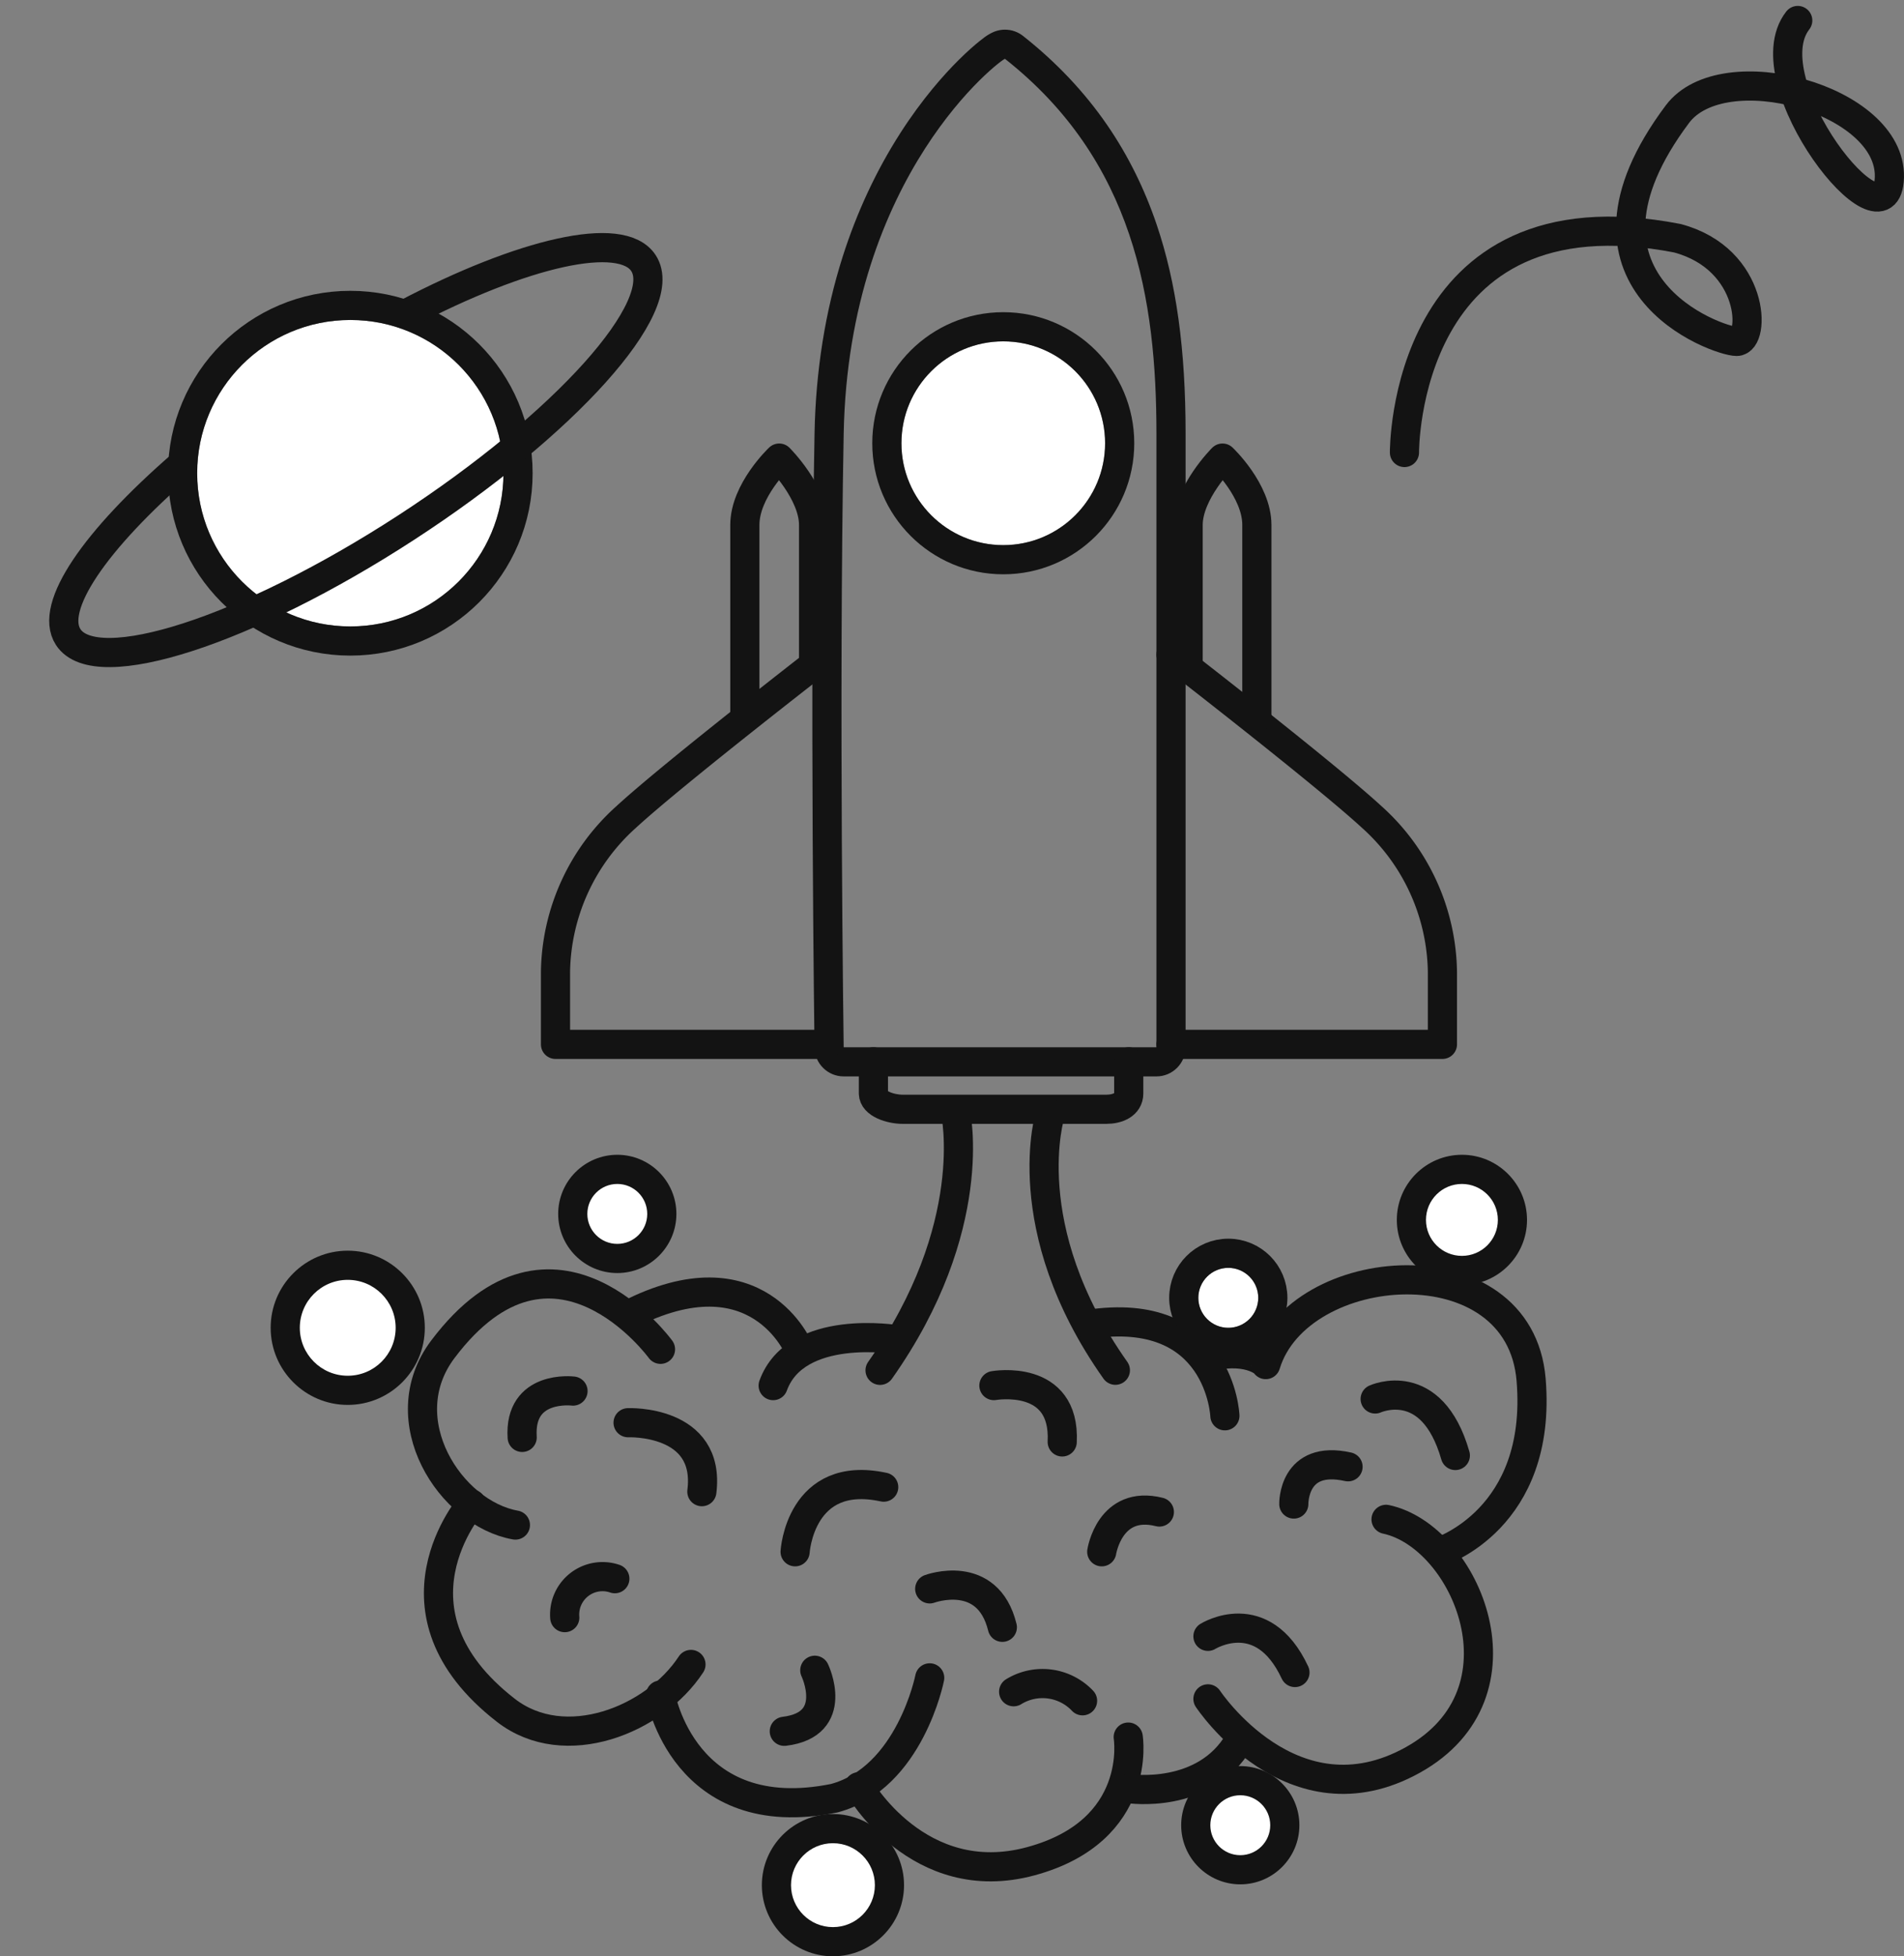 <svg xmlns="http://www.w3.org/2000/svg" width="130.613" height="134.132" viewBox="0 0 130.613 134.132">
  <rect x="0" y="0" width="130.613" height="134.132" fill="#808080" stroke="none"/>
  <g id="组_4459" data-name="组 4459" transform="translate(-1022.568 -3339.045)">
    <g id="路径_2098" data-name="路径 2098" transform="translate(-4894.703 -64.351)" fill="none" stroke-linecap="round" stroke-linejoin="round">
      <path d="M5986.215,3407.433c0-.17-10.728,7.662-11.068,25.71s0,42.057,0,42.057H5996.6v-42.057C5996.6,3423.935,5995.069,3414.414,5986.215,3407.433Z" stroke="none"/>
      <path d="M 5986.212 3407.43 C 5985.989 3407.43 5975.484 3415.286 5975.147 3433.143 C 5974.807 3451.192 5975.147 3475.2 5975.147 3475.2 L 5996.602 3475.2 C 5996.602 3475.2 5996.602 3442.352 5996.602 3433.143 C 5996.602 3423.935 5995.069 3414.414 5986.215 3407.433 C 5986.215 3407.431 5986.214 3407.43 5986.212 3407.43 M 5986.212 3405.43 C 5986.683 3405.43 5987.116 3405.593 5987.458 3405.866 C 5989.729 3407.657 5991.668 3409.71 5993.221 3411.967 C 5994.639 3414.027 5995.784 3416.331 5996.623 3418.812 C 5997.973 3422.802 5998.602 3427.355 5998.602 3433.143 L 5998.602 3475.2 C 5998.602 3476.304 5997.706 3477.2 5996.602 3477.2 L 5975.147 3477.2 C 5974.054 3477.2 5973.163 3476.322 5973.147 3475.228 C 5973.144 3474.988 5972.811 3450.98 5973.148 3433.106 C 5973.228 3428.834 5973.879 3424.756 5975.081 3420.985 C 5976.054 3417.935 5977.385 3415.084 5979.039 3412.51 C 5980.549 3410.158 5982.041 3408.498 5983.025 3407.519 C 5983.639 3406.909 5984.127 3406.49 5984.429 3406.246 C 5984.903 3405.864 5985.44 3405.43 5986.212 3405.43 Z" stroke="none" fill="#131313"/>
    </g>
    <path id="路径_2099" data-name="路径 2099" d="M5970.96,3457.139s-10.5,8.12-13.773,11.133a14.531,14.531,0,0,0-4.846,10.609v4.977h18.619" transform="translate(-4891.666 -73.207)" fill="none" stroke="#131313" stroke-linecap="round" stroke-linejoin="round" stroke-width="2"/>
    <path id="路径_2100" data-name="路径 2100" d="M5952.34,3457.139s10.5,8.12,13.773,11.133a14.531,14.531,0,0,1,4.846,10.609v4.977H5952.34" transform="translate(-4849.442 -73.207)" fill="none" stroke="#131313" stroke-linecap="round" stroke-linejoin="round" stroke-width="2"/>
    <path id="路径_2101" data-name="路径 2101" d="M5964.931,3460.768V3447.54c0-2.361,2.357-4.584,2.357-4.584s2.358,2.354,2.358,4.584v9.43" transform="translate(-4891.267 -72.502)" fill="none" stroke="#131313" stroke-linecap="round" stroke-linejoin="round" stroke-width="2"/>
    <path id="路径_2102" data-name="路径 2102" d="M5969.646,3460.768V3447.54c0-2.361-2.358-4.584-2.358-4.584s-2.357,2.354-2.357,4.584v9.43" transform="translate(-4860.858 -72.502)" fill="none" stroke="#131313" stroke-linecap="round" stroke-linejoin="round" stroke-width="2"/>
    <g id="椭圆_53" data-name="椭圆 53" transform="translate(1084.405 3362.45)" fill="#fff" stroke="#131313" stroke-linecap="round" stroke-linejoin="round" stroke-width="2">
      <circle cx="6.986" cy="6.986" r="6.986" stroke="none"/>
      <circle cx="6.986" cy="6.986" r="7.986" fill="none"/>
    </g>
    <path id="路径_2103" data-name="路径 2103" d="M5977.661,3492.108v2.17c0,.7,1.164,1.085,2.016,1.085h13.95c.779,0,1.55-.31,1.55-1.085v-2.17" transform="translate(-4895.178 -80.26)" fill="none" stroke="#131313" stroke-linecap="round" stroke-linejoin="round" stroke-width="2"/>
    <g id="椭圆_54" data-name="椭圆 54" transform="translate(1036.094 3360.985)" fill="#fff" stroke="#131313" stroke-linecap="round" stroke-linejoin="round" stroke-width="2">
      <circle cx="10.506" cy="10.506" r="10.506" stroke="none"/>
      <circle cx="10.506" cy="10.506" r="11.506" fill="none"/>
    </g>
    <path id="路径_2128" data-name="路径 2128" d="M31.522,0c8.929.838,15.517,3.19,15.517,5.956,0,3.5-10.53,6.332-23.52,6.332S0,9.453,0,5.956C0,3.5,5.175,1.379,13,.292" transform="matrix(0.839, -0.545, 0.545, 0.839, 1024, 3377.728)" fill="none" stroke="#131313" stroke-linecap="round" stroke-linejoin="round" stroke-width="2"/>
    <path id="路径_2129" data-name="路径 2129" d="M6021.986,3433.852s-.131-18.358,18.729-14.69c5.333,1.429,5.37,7.073,4.06,7.073s-12.7-4.06-4.06-15.586c3.12-4.16,14.669-1.048,14.538,4.322s-9.561-6.549-6.287-10.74" transform="translate(-4903.074 -63.781)" fill="none" stroke="#131313" stroke-linecap="round" stroke-linejoin="round" stroke-width="2"/>
    <g id="组_4458" data-name="组 4458" transform="translate(-1 -12.907)">
      <path id="路径_2104" data-name="路径 2104" d="M5984.61,3510.922s1.765,7.875-5.177,17.7" transform="translate(-4895.494 -82.713)" fill="none" stroke="#131313" stroke-linecap="round" stroke-width="2"/>
      <path id="路径_2105" data-name="路径 2105" d="M5980.029,3511.016s-2.482,7.781,4.459,17.6" transform="translate(-4884.406 -82.713)" fill="none" stroke="#131313" stroke-linecap="round" stroke-width="2"/>
      <path id="路径_2106" data-name="路径 2106" d="M5979.023,3532.966s-6.941-1.179-8.513,3.144" transform="translate(-4893.904 -89.154)" fill="none" stroke="#131313" stroke-linecap="round" stroke-width="2"/>
      <path id="路径_2107" data-name="路径 2107" d="M5970.126,3532.944s-2.822-6.941-11.728-2.357" transform="translate(-4891.746 -88.478)" fill="none" stroke="#131313" stroke-linecap="round" stroke-width="2"/>
      <path id="路径_2108" data-name="路径 2108" d="M5957.567,3532.823s-7.335-10.085-14.931,0c-3.657,4.854.524,11.264,4.977,12.05" transform="translate(-4888.689 -88.356)" fill="none" stroke="#131313" stroke-linecap="round" stroke-linejoin="round" stroke-width="2"/>
      <path id="路径_2109" data-name="路径 2109" d="M5944.839,3546.7s-6.417,7.335,2.357,14.145c4.056,3.148,10.216.655,12.7-3.143" transform="translate(-4888.928 -91.627)" fill="none" stroke="#131313" stroke-linecap="round" stroke-linejoin="round" stroke-width="2"/>
      <path id="路径_2110" data-name="路径 2110" d="M5961.107,3562.384s1.572,9.168,11.919,7.073c5.2-1.393,6.548-8.251,6.548-8.251" transform="translate(-4892.229 -94.211)" fill="none" stroke="#131313" stroke-linecap="round" stroke-linejoin="round" stroke-width="2"/>
      <path id="路径_2111" data-name="路径 2111" d="M5977.661,3569.551s4.076,7.2,11.8,5.108,6.68-8.513,6.68-8.513" transform="translate(-4895.178 -95.091)" fill="none" stroke="#131313" stroke-linecap="round" stroke-linejoin="round" stroke-width="2"/>
      <path id="路径_2112" data-name="路径 2112" d="M6000.209,3569.739s5.191.786,7.549-3.274" transform="translate(-4899.194 -95.148)" fill="none" stroke="#131313" stroke-linecap="round" stroke-width="2"/>
      <path id="路径_2113" data-name="路径 2113" d="M6006.8,3560.29s5.8,8.776,14.052,4.191,3.667-15.325-1.834-16.5" transform="translate(-4900.368 -91.855)" fill="none" stroke="#131313" stroke-linecap="round" stroke-linejoin="round" stroke-width="2"/>
      <path id="路径_2114" data-name="路径 2114" d="M6022.618,3546.645s7.073-2.226,6.287-11.787-15.979-8.383-18.206-1.048c-.012-.122-1.33-1.284-4.274-.432" transform="translate(-4900.303 -88.295)" fill="none" stroke="#131313" stroke-linecap="round" stroke-linejoin="round" stroke-width="2"/>
      <path id="路径_2115" data-name="路径 2115" d="M6006.183,3537.947s-.31-7.663-9.377-6.268" transform="translate(-4898.588 -88.921)" fill="none" stroke="#131313" stroke-linecap="round" stroke-width="2"/>
      <path id="路径_2116" data-name="路径 2116" d="M5953.046,3537.275s-3.72-.465-3.487,3.177" transform="translate(-4890.17 -89.944)" fill="none" stroke="#131313" stroke-linecap="round" stroke-width="2"/>
      <path id="路径_2117" data-name="路径 2117" d="M5953.115,3555.577a2.6,2.6,0,0,1,3.435-2.669" transform="translate(-4890.805 -92.713)" fill="none" stroke="#131313" stroke-linecap="round" stroke-width="2"/>
      <path id="路径_2118" data-name="路径 2118" d="M5973.532,3560.572s1.783,3.72-2.092,4.185" transform="translate(-4894.07 -94.098)" fill="none" stroke="#131313" stroke-linecap="round" stroke-width="2"/>
      <path id="路径_2119" data-name="路径 2119" d="M5958.4,3539.919s5.681-.233,5.061,4.728" transform="translate(-4891.746 -90.419)" fill="none" stroke="#131313" stroke-linecap="round" stroke-width="2"/>
      <path id="路径_2120" data-name="路径 2120" d="M5972.342,3549.688s.342-5.672,6.078-4.432" transform="translate(-4894.23 -91.338)" fill="none" stroke="#131313" stroke-linecap="round" stroke-width="2"/>
      <path id="路径_2121" data-name="路径 2121" d="M5988.935,3536.809s4.918-.865,4.686,3.863" transform="translate(-4897.186 -89.854)" fill="none" stroke="#131313" stroke-linecap="round" stroke-width="2"/>
      <path id="路径_2122" data-name="路径 2122" d="M5983.577,3553.726s3.976-1.473,4.982,2.635" transform="translate(-4896.231 -92.833)" fill="none" stroke="#131313" stroke-linecap="round" stroke-width="2"/>
      <path id="路径_2123" data-name="路径 2123" d="M5997.938,3550.068s.542-3.579,3.952-2.727" transform="translate(-4898.791 -91.718)" fill="none" stroke="#131313" stroke-linecap="round" stroke-width="2"/>
      <path id="路径_2124" data-name="路径 2124" d="M6013.968,3546.12s-.077-3.405,3.721-2.553" transform="translate(-4901.646 -91.044)" fill="none" stroke="#131313" stroke-linecap="round" stroke-width="2"/>
      <path id="路径_2125" data-name="路径 2125" d="M6020.758,3537.881s3.875-1.782,5.5,3.875" transform="translate(-4902.855 -90.008)" fill="none" stroke="#131313" stroke-linecap="round" stroke-width="2"/>
      <path id="路径_2126" data-name="路径 2126" d="M6006.8,3557.62s3.722-2.325,5.969,2.48" transform="translate(-4900.368 -93.472)" fill="none" stroke="#131313" stroke-linecap="round" stroke-width="2"/>
      <path id="路径_2127" data-name="路径 2127" d="M5990.583,3562.24a3.781,3.781,0,0,1,4.727.62" transform="translate(-4897.48 -94.294)" fill="none" stroke="#131313" stroke-linecap="round" stroke-width="2"/>
      <g id="路径_2134" data-name="路径 2134" transform="translate(1044.135 3439.705)" fill="#fff" stroke-linecap="round" stroke-linejoin="round">
        <path d="M 3.287 7.575 C 0.923 7.575 -1 5.652 -1 3.287 C -1 0.923 0.923 -1 3.287 -1 C 5.652 -1 7.575 0.923 7.575 3.287 C 7.575 5.652 5.652 7.575 3.287 7.575 Z" stroke="none"/>
        <path d="M 3.287 3.814697265625e-06 C 1.472 3.814697265625e-06 3.814697265625e-06 1.472 3.814697265625e-06 3.287 C 3.814697265625e-06 5.103 1.472 6.575 3.287 6.575 C 5.103 6.575 6.575 5.103 6.575 3.287 C 6.575 1.472 5.103 3.814697265625e-06 3.287 3.814697265625e-06 M 3.287 -2 C 6.203 -2 8.575 0.372 8.575 3.287 C 8.575 6.203 6.203 8.575 3.287 8.575 C 0.372 8.575 -2 6.203 -2 3.287 C -2 0.372 0.372 -2 3.287 -2 Z" stroke="none" fill="#131313"/>
      </g>
      <g id="路径_2133" data-name="路径 2133" transform="translate(1063.859 3433.13)" fill="#fff" stroke-linecap="round" stroke-linejoin="round">
        <path d="M 2.055 5.109 C 0.37 5.109 -1 3.739 -1 2.055 C -1 0.37 0.37 -1 2.055 -1 C 3.739 -1 5.109 0.37 5.109 2.055 C 5.109 3.739 3.739 5.109 2.055 5.109 Z" stroke="none"/>
        <path d="M 2.055 0 C 0.92 0 0 0.92 0 2.055 C 0 3.189 0.92 4.109 2.055 4.109 C 3.189 4.109 4.109 3.189 4.109 2.055 C 4.109 0.92 3.189 0 2.055 0 M 2.055 -2 C 4.29 -2 6.109 -0.181 6.109 2.055 C 6.109 4.29 4.29 6.109 2.055 6.109 C -0.181 6.109 -2 4.29 -2 2.055 C -2 -0.181 -0.181 -2 2.055 -2 Z" stroke="none" fill="#131313"/>
      </g>
      <g id="椭圆_57" data-name="椭圆 57" transform="translate(1105.773 3438.883)" fill="#fff" stroke="#131313" stroke-linecap="round" stroke-linejoin="round" stroke-width="2">
        <circle cx="2.055" cy="2.055" r="2.055" stroke="none"/>
        <circle cx="2.055" cy="2.055" r="3.055" fill="none"/>
      </g>
      <g id="路径_2130" data-name="路径 2130" transform="translate(1121.389 3433.13)" fill="#fff" stroke-linecap="round" stroke-linejoin="round">
        <path d="M 2.466 5.931 C 0.555 5.931 -1 4.376 -1 2.466 C -1 0.555 0.555 -1 2.466 -1 C 4.376 -1 5.931 0.555 5.931 2.466 C 5.931 4.376 4.376 5.931 2.466 5.931 Z" stroke="none"/>
        <path d="M 2.466 -2.384185791015625e-06 C 1.104 -2.384185791015625e-06 -2.384185791015625e-06 1.104 -2.384185791015625e-06 2.466 C -2.384185791015625e-06 3.827 1.104 4.931 2.466 4.931 C 3.827 4.931 4.931 3.827 4.931 2.466 C 4.931 1.104 3.827 -2.384185791015625e-06 2.466 -2.384185791015625e-06 M 2.466 -2 C 4.928 -2 6.931 0.003 6.931 2.466 C 6.931 4.928 4.928 6.931 2.466 6.931 C 0.003 6.931 -2 4.928 -2 2.466 C -2 0.003 0.003 -2 2.466 -2 Z" stroke="none" fill="#131313"/>
      </g>
      <g id="路径_2132" data-name="路径 2132" transform="translate(1077.831 3478.332)" fill="#fff" stroke-linecap="round" stroke-linejoin="round">
        <path d="M 2.876 6.753 C 0.739 6.753 -1 5.014 -1 2.876 C -1 0.739 0.739 -1 2.876 -1 C 5.014 -1 6.753 0.739 6.753 2.876 C 6.753 5.014 5.014 6.753 2.876 6.753 Z" stroke="none"/>
        <path d="M 2.876 -4.291534423828125e-06 C 1.288 -4.291534423828125e-06 -4.291534423828125e-06 1.288 -4.291534423828125e-06 2.876 C -4.291534423828125e-06 4.465 1.288 5.753 2.876 5.753 C 4.465 5.753 5.753 4.465 5.753 2.876 C 5.753 1.288 4.465 -4.291534423828125e-06 2.876 -4.291534423828125e-06 M 2.876 -2 C 5.565 -2 7.753 0.188 7.753 2.876 C 7.753 5.565 5.565 7.753 2.876 7.753 C 0.188 7.753 -2 5.565 -2 2.876 C -2 0.188 0.188 -2 2.876 -2 Z" stroke="none" fill="#131313"/>
      </g>
      <g id="路径_2131" data-name="路径 2131" transform="translate(1106.596 3475.044)" fill="#fff" stroke-linecap="round" stroke-linejoin="round">
        <path d="M 2.055 5.109 C 0.37 5.109 -1 3.739 -1 2.055 C -1 0.37 0.37 -1 2.055 -1 C 3.739 -1 5.109 0.37 5.109 2.055 C 5.109 3.739 3.739 5.109 2.055 5.109 Z" stroke="none"/>
        <path d="M 2.055 0 C 0.92 0 0 0.92 0 2.055 C 0 3.189 0.92 4.109 2.055 4.109 C 3.189 4.109 4.109 3.189 4.109 2.055 C 4.109 0.92 3.189 0 2.055 0 M 2.055 -2 C 4.29 -2 6.109 -0.181 6.109 2.055 C 6.109 4.29 4.29 6.109 2.055 6.109 C -0.181 6.109 -2 4.29 -2 2.055 C -2 -0.181 -0.181 -2 2.055 -2 Z" stroke="none" fill="#131313"/>
      </g>
    </g>
  </g>
</svg>
